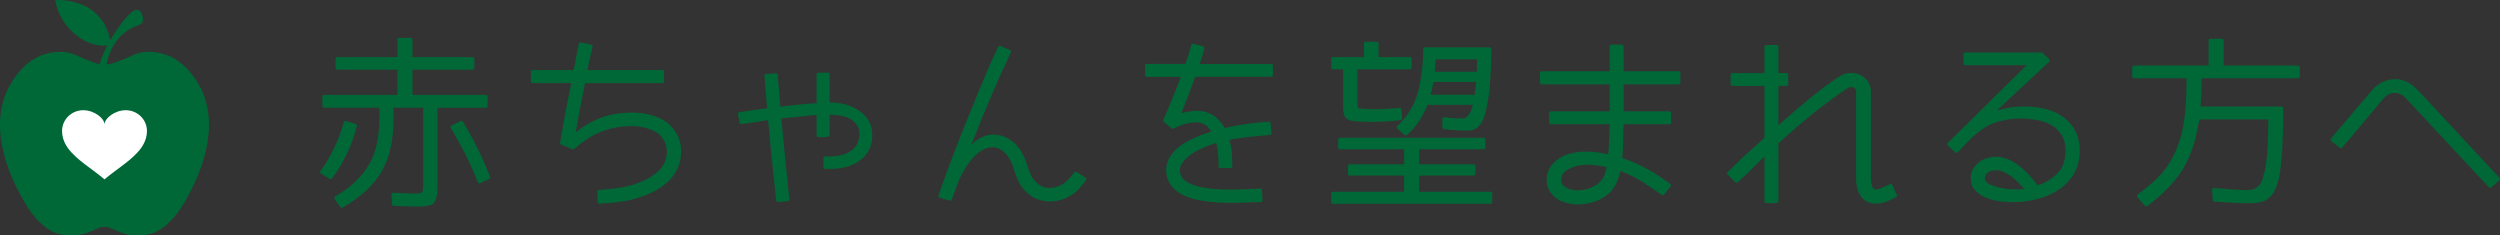 <?xml version="1.0" encoding="utf-8"?>
<!-- Generator: Adobe Illustrator 16.0.0, SVG Export Plug-In . SVG Version: 6.00 Build 0)  -->
<!DOCTYPE svg PUBLIC "-//W3C//DTD SVG 1.1//EN" "http://www.w3.org/Graphics/SVG/1.1/DTD/svg11.dtd">
<svg version="1.1" id="レイヤー_1" xmlns="http://www.w3.org/2000/svg" xmlns:xlink="http://www.w3.org/1999/xlink" x="0px"
	 y="0px" width="341.325px" height="32.149px" viewBox="0 0 341.325 32.149" enable-background="new 0 0 341.325 32.149"
	 xml:space="preserve">
<rect x="0" y="0" width="341.325" height="32.149" fill="#333333" stroke="none"/>
<g>
	<path fill="#006837" d="M43.84,23.697c-0.082-0.032-0.126-0.085-0.134-0.159c-0.008-0.072,0.012-0.142,0.061-0.207
		c1.399-1.937,2.458-4.143,3.174-6.616c0.049-0.163,0.163-0.22,0.342-0.171l1.27,0.391c0.146,0.049,0.203,0.146,0.171,0.293
		c-0.7,2.67-1.831,5.046-3.394,7.129c-0.082,0.114-0.195,0.131-0.342,0.049L43.84,23.697z M46.062,9.512
		c-0.163,0-0.244-0.081-0.244-0.244V8.047c0-0.163,0.081-0.244,0.244-0.244h8.203V5.411c0-0.163,0.089-0.244,0.269-0.244h1.538
		c0.163,0,0.244,0.082,0.244,0.244v2.393h8.203c0.163,0,0.244,0.082,0.244,0.244v1.221c0,0.163-0.082,0.244-0.244,0.244h-8.203
		v3.442h10.01c0.163,0,0.244,0.082,0.244,0.244v1.27c0,0.163-0.082,0.244-0.244,0.244h-6.592v10.254c0,0.31-0.004,0.569-0.012,0.781
		c-0.008,0.212-0.012,0.366-0.012,0.464c-0.033,0.162-0.057,0.317-0.073,0.464c-0.017,0.146-0.049,0.284-0.098,0.415
		c-0.033,0.113-0.073,0.22-0.122,0.317s-0.106,0.187-0.171,0.269c-0.098,0.162-0.269,0.276-0.513,0.342
		c-0.277,0.081-0.554,0.13-0.83,0.146c-0.195,0.016-0.387,0.028-0.574,0.037c-0.188,0.008-0.378,0.012-0.574,0.012
		c-0.228,0-0.59-0.012-1.086-0.037c-0.497-0.023-1.144-0.053-1.941-0.085c-0.146-0.032-0.22-0.114-0.22-0.244l-0.049-1.27
		c-0.033-0.081-0.017-0.146,0.049-0.195c0.065-0.049,0.138-0.073,0.22-0.073c0.749,0.033,1.347,0.061,1.794,0.086
		c0.447,0.023,0.752,0.036,0.916,0.036c0.618,0,1.001-0.058,1.147-0.171c0.13-0.113,0.195-0.553,0.195-1.318V14.712h-4.053v1.66
		c0,2.864-0.554,5.233-1.66,7.104c-1.058,1.807-2.816,3.426-5.273,4.858c-0.13,0.081-0.236,0.065-0.317-0.049l-0.781-1.074
		c-0.098-0.163-0.073-0.293,0.073-0.391c1.123-0.651,2.055-1.343,2.795-2.075c0.74-0.732,1.347-1.489,1.819-2.271
		c0.944-1.628,1.416-3.735,1.416-6.323v-1.44h-7.52c-0.179,0-0.269-0.081-0.269-0.244v-1.27c0-0.163,0.089-0.244,0.269-0.244h9.985
		V9.512H46.062z M65.569,25.015c-0.179,0.065-0.293,0.017-0.342-0.146c-0.505-1.302-1.062-2.56-1.672-3.772
		c-0.61-1.212-1.274-2.404-1.99-3.576c-0.098-0.179-0.065-0.309,0.098-0.391l1.221-0.61c0.13-0.081,0.236-0.049,0.317,0.098
		c1.432,2.36,2.669,4.866,3.711,7.52c0.065,0.146,0.016,0.253-0.146,0.317L65.569,25.015z"/>
	<path fill="#006837" d="M92.203,17.959c0.374,0.586,0.614,1.209,0.72,1.867c0.105,0.66,0.093,1.318-0.037,1.979
		c-0.13,0.658-0.383,1.285-0.757,1.879c-0.375,0.595-0.854,1.111-1.44,1.551c-0.635,0.473-1.306,0.867-2.014,1.184
		c-0.708,0.318-1.437,0.574-2.185,0.77c-0.749,0.195-1.514,0.338-2.295,0.428c-0.781,0.089-1.563,0.15-2.344,0.183
		c-0.082,0.017-0.146-0.005-0.195-0.062s-0.073-0.126-0.073-0.207v-1.367c0-0.162,0.081-0.244,0.244-0.244
		c0.667-0.032,1.338-0.09,2.014-0.171c0.675-0.081,1.338-0.203,1.99-0.366c0.651-0.162,1.286-0.379,1.904-0.646
		c0.618-0.27,1.204-0.615,1.758-1.038c0.342-0.261,0.643-0.573,0.903-0.94c0.26-0.365,0.443-0.76,0.549-1.184
		c0.105-0.423,0.13-0.858,0.073-1.307c-0.057-0.447-0.216-0.874-0.476-1.281c-0.277-0.439-0.655-0.785-1.135-1.037
		c-0.48-0.252-1.001-0.44-1.563-0.562s-1.14-0.179-1.733-0.171c-0.594,0.008-1.16,0.053-1.697,0.134
		c-1.172,0.195-2.23,0.529-3.174,1.001c-0.944,0.473-1.888,1.131-2.832,1.978c-0.082,0.081-0.163,0.098-0.244,0.049l-1.538-0.635
		c-0.13-0.065-0.179-0.154-0.146-0.269c0.032-0.195,0.093-0.553,0.183-1.074c0.089-0.521,0.199-1.147,0.33-1.88
		c0.13-0.732,0.281-1.542,0.452-2.429c0.171-0.887,0.354-1.802,0.549-2.747H72.72c-0.163,0-0.244-0.089-0.244-0.269v-1.27
		c0-0.163,0.081-0.244,0.244-0.244h5.615c0.065-0.342,0.126-0.659,0.183-0.952c0.057-0.293,0.11-0.578,0.159-0.854
		c0.049-0.276,0.098-0.553,0.146-0.83c0.049-0.276,0.114-0.586,0.195-0.928c0.032-0.163,0.13-0.228,0.293-0.195l1.392,0.293
		c0.081,0.017,0.142,0.053,0.183,0.11c0.041,0.057,0.044,0.126,0.012,0.208c-0.13,0.521-0.24,0.981-0.33,1.379
		c-0.09,0.399-0.159,0.729-0.208,0.989c-0.065,0.31-0.114,0.57-0.146,0.781H90.42c0.163,0,0.244,0.082,0.244,0.244v1.27
		c0,0.179-0.082,0.269-0.244,0.269H79.874c-0.114,0.554-0.232,1.144-0.354,1.77c-0.122,0.627-0.24,1.245-0.354,1.855
		c-0.114,0.61-0.22,1.184-0.317,1.721s-0.179,0.993-0.244,1.367c0.83-0.667,1.709-1.216,2.637-1.648
		c0.928-0.431,1.88-0.72,2.856-0.867c0.7-0.114,1.44-0.171,2.222-0.171s1.538,0.085,2.271,0.256s1.416,0.444,2.051,0.818
		C91.275,16.82,91.795,17.325,92.203,17.959z"/>
	<path fill="#006837" d="M119.081,18.814c-0.098,1.318-0.664,2.356-1.697,3.112c-1.034,0.758-2.405,1.136-4.114,1.136h-0.61
		c-0.163,0-0.244-0.081-0.244-0.244v-1.221c0-0.163,0.081-0.244,0.244-0.244h0.61c0.439,0,0.887-0.04,1.343-0.122
		c0.456-0.081,0.875-0.228,1.257-0.439c0.382-0.211,0.708-0.496,0.977-0.854s0.427-0.813,0.476-1.367
		c0.049-0.569-0.041-1.042-0.269-1.416c-0.228-0.374-0.537-0.671-0.928-0.891s-0.838-0.374-1.343-0.464
		c-0.505-0.089-1.009-0.142-1.514-0.159v2.783c0,0.146-0.09,0.236-0.269,0.269l-1.245,0.049c-0.179,0.033-0.269-0.057-0.269-0.269
		v-2.783c-0.065,0-0.126,0.004-0.183,0.012c-0.057,0.008-0.126,0.012-0.208,0.012c-0.732,0.082-1.465,0.159-2.197,0.232
		s-1.473,0.151-2.222,0.232c0.13,1.4,0.256,2.727,0.378,3.979c0.122,1.254,0.232,2.348,0.33,3.283
		c0.098,0.937,0.175,1.686,0.232,2.246c0.057,0.563,0.085,0.851,0.085,0.867l0.073,0.635c0,0.162-0.073,0.252-0.22,0.269
		l-1.294,0.122c-0.179,0.032-0.269-0.041-0.269-0.22l-0.098-0.635c0-0.017-0.029-0.298-0.085-0.843
		c-0.057-0.545-0.134-1.289-0.232-2.233s-0.208-2.038-0.33-3.284c-0.122-1.244-0.249-2.566-0.378-3.967
		c-0.619,0.098-1.225,0.191-1.819,0.281c-0.594,0.09-1.192,0.175-1.794,0.256c-0.163,0.033-0.261-0.032-0.293-0.195l-0.195-1.099
		c-0.033-0.081-0.029-0.15,0.012-0.208c0.041-0.057,0.102-0.093,0.183-0.11l0.61-0.098c0.472-0.081,0.972-0.154,1.501-0.22
		c0.529-0.065,1.078-0.138,1.648-0.22c-0.049-0.618-0.098-1.245-0.146-1.88s-0.098-1.261-0.146-1.88l-0.049-0.635
		c-0.033-0.163,0.041-0.26,0.22-0.293l1.294-0.073c0.163-0.016,0.26,0.065,0.293,0.244l0.049,0.635
		c0.098,1.205,0.195,2.425,0.293,3.662c0.879-0.114,1.733-0.211,2.563-0.293c0.83-0.081,1.627-0.138,2.393-0.171v-3.931
		c0-0.163,0.081-0.244,0.244-0.244h1.27c0.179,0,0.269,0.082,0.269,0.244v3.833c0.977-0.016,1.872,0.126,2.686,0.427
		c0.813,0.301,1.489,0.72,2.026,1.257c0.423,0.423,0.724,0.899,0.903,1.428C119.064,17.646,119.129,18.211,119.081,18.814z"/>
	<path fill="#006837" d="M147.008,23.477l1.172,0.757c0.13,0.098,0.154,0.22,0.073,0.366c-0.31,0.439-0.639,0.851-0.989,1.232
		c-0.35,0.383-0.769,0.704-1.257,0.965c-0.521,0.293-1.07,0.496-1.648,0.61c-0.578,0.114-1.16,0.13-1.746,0.049
		c-0.293-0.049-0.627-0.139-1.001-0.269c-0.375-0.131-0.753-0.346-1.135-0.646c-0.383-0.301-0.749-0.709-1.099-1.221
		c-0.35-0.514-0.639-1.16-0.867-1.941c-0.277-1.009-0.667-1.799-1.172-2.368c-0.505-0.569-1.083-0.87-1.733-0.903
		c-0.439-0.016-0.854,0.069-1.245,0.256c-0.391,0.188-0.753,0.436-1.086,0.745c-0.334,0.31-0.635,0.647-0.903,1.013
		c-0.269,0.367-0.5,0.713-0.696,1.038c-0.391,0.635-0.712,1.298-0.964,1.989c-0.252,0.692-0.509,1.388-0.769,2.088
		c-0.065,0.146-0.163,0.195-0.293,0.146l-1.343-0.391c-0.179-0.049-0.236-0.163-0.171-0.342c0.618-1.79,1.261-3.557,1.929-5.298
		c0.667-1.741,1.351-3.483,2.051-5.225c0.667-1.644,1.338-3.275,2.014-4.895c0.675-1.619,1.387-3.227,2.136-4.822
		c0.065-0.146,0.171-0.187,0.317-0.122l1.294,0.537c0.146,0.082,0.187,0.204,0.122,0.366c-0.977,2.051-1.909,4.122-2.795,6.213
		c-0.887,2.092-1.746,4.204-2.576,6.335c0.488-0.456,0.984-0.802,1.489-1.038c0.504-0.235,1.042-0.346,1.611-0.329
		c1.074,0.049,2.01,0.452,2.808,1.208c0.797,0.758,1.399,1.852,1.807,3.284c0.098,0.31,0.215,0.618,0.354,0.928
		c0.138,0.31,0.313,0.591,0.525,0.843c0.211,0.252,0.452,0.468,0.72,0.646c0.269,0.18,0.582,0.293,0.94,0.342
		c0.423,0.065,0.818,0.049,1.184-0.049s0.704-0.244,1.013-0.439c0.309-0.195,0.594-0.432,0.854-0.708
		c0.26-0.276,0.504-0.569,0.732-0.879C146.764,23.42,146.878,23.396,147.008,23.477z"/>
	<path fill="#006837" d="M173.789,8.975v1.27c0,0.163-0.09,0.244-0.269,0.244h-10.352c-0.293,0.83-0.598,1.665-0.916,2.502
		c-0.317,0.838-0.639,1.656-0.964,2.454c0.504-0.13,1.058-0.228,1.66-0.293c0.602-0.065,1.188-0.008,1.758,0.171
		c0.602,0.195,1.103,0.484,1.501,0.867c0.398,0.383,0.728,0.81,0.989,1.282c1.123-0.244,2.161-0.431,3.113-0.562
		c0.952-0.13,1.688-0.211,2.209-0.244l0.684-0.049c0.179-0.032,0.269,0.041,0.269,0.22l0.122,1.318
		c0.032,0.146-0.041,0.236-0.22,0.269c-0.944,0.081-1.868,0.167-2.771,0.257s-1.819,0.224-2.747,0.402
		c0.179,0.651,0.289,1.25,0.33,1.795c0.041,0.545,0.061,0.932,0.061,1.159v0.635c0,0.179-0.082,0.269-0.244,0.269h-1.367
		c-0.179,0-0.269-0.09-0.269-0.269v-0.635c0-0.358-0.024-0.757-0.073-1.196s-0.13-0.879-0.244-1.318
		c-0.814,0.244-1.624,0.562-2.429,0.952s-1.469,0.888-1.99,1.489c-0.407,0.456-0.586,0.936-0.537,1.44
		c0.049,0.456,0.24,0.835,0.574,1.136c0.333,0.301,0.765,0.545,1.294,0.732c0.529,0.188,1.131,0.325,1.807,0.414
		c0.675,0.09,1.367,0.146,2.075,0.172c0.708,0.023,1.416,0.028,2.124,0.012c0.708-0.016,1.363-0.041,1.965-0.073l1.123-0.049
		c0.163,0,0.244,0.09,0.244,0.269l0.073,1.318c0.016,0.081,0,0.143-0.049,0.184c-0.049,0.04-0.114,0.061-0.195,0.061l-1.147,0.049
		c-0.7,0.032-1.469,0.057-2.307,0.073c-0.838,0.017-1.681-0.005-2.527-0.062c-0.847-0.057-1.672-0.162-2.478-0.316
		c-0.806-0.155-1.526-0.391-2.161-0.709c-0.635-0.316-1.156-0.724-1.563-1.221c-0.407-0.496-0.643-1.11-0.708-1.843
		c-0.098-1.009,0.22-1.929,0.952-2.759c0.569-0.65,1.314-1.204,2.234-1.66c0.919-0.455,1.908-0.846,2.966-1.172
		c-0.163-0.26-0.346-0.492-0.549-0.696c-0.204-0.203-0.444-0.346-0.72-0.427c-0.326-0.114-0.676-0.159-1.05-0.134
		c-0.375,0.024-0.741,0.082-1.099,0.171c-0.358,0.09-0.692,0.2-1.001,0.33c-0.31,0.13-0.554,0.244-0.732,0.342
		c-0.098,0.065-0.188,0.057-0.269-0.024l-1.074-0.879c-0.082-0.049-0.106-0.138-0.073-0.269c0.065-0.163,0.183-0.435,0.354-0.818
		c0.171-0.382,0.366-0.838,0.586-1.367c0.22-0.529,0.456-1.111,0.708-1.746c0.252-0.635,0.5-1.286,0.745-1.953h-4.639
		c-0.163,0-0.244-0.081-0.244-0.244v-1.27c0-0.163,0.081-0.244,0.244-0.244h5.273c0.114-0.342,0.228-0.671,0.342-0.989
		c0.114-0.317,0.211-0.639,0.293-0.964l0.146-0.61c0.016-0.081,0.053-0.138,0.11-0.171c0.057-0.032,0.126-0.041,0.208-0.024
		l1.294,0.342c0.081,0.017,0.138,0.053,0.171,0.11c0.032,0.057,0.041,0.126,0.024,0.208c-0.098,0.358-0.2,0.708-0.305,1.05
		c-0.106,0.342-0.216,0.692-0.33,1.05h9.717C173.699,8.731,173.789,8.813,173.789,8.975z"/>
	<path fill="#006837" d="M192.732,8.047v1.172c0,0.163-0.082,0.244-0.244,0.244h-7.178v4.346c0,0.521,0.032,0.814,0.098,0.879
		c0.098,0.098,0.357,0.155,0.781,0.171c0.391,0.033,0.744,0.049,1.063,0.049c0.316,0,0.598,0,0.842,0
		c0.423,0,0.883-0.016,1.379-0.049c0.496-0.032,1.021-0.073,1.575-0.122c0.081-0.016,0.146,0,0.195,0.049s0.081,0.114,0.098,0.195
		l0.073,1.172c0,0.163-0.073,0.244-0.22,0.244c-0.618,0.082-1.249,0.143-1.892,0.183c-0.644,0.041-1.274,0.061-1.893,0.061
		c-0.781,0-1.538-0.024-2.271-0.073c-0.374-0.032-0.671-0.085-0.892-0.159c-0.219-0.073-0.387-0.175-0.5-0.305
		c-0.244-0.244-0.366-0.749-0.366-1.514V9.463h-1.392c-0.163,0-0.244-0.081-0.244-0.244V8.047c0-0.163,0.081-0.244,0.244-0.244
		h4.224V5.948c0-0.163,0.081-0.244,0.244-0.244h1.514c0.163,0,0.244,0.082,0.244,0.244v1.855h4.272
		C192.65,7.803,192.732,7.885,192.732,8.047z M193.757,23.965v2.222h9.741c0.163,0,0.244,0.081,0.244,0.244v1.147
		c0,0.162-0.081,0.244-0.244,0.244H181.99c-0.163,0-0.244-0.082-0.244-0.244v-1.147c0-0.163,0.081-0.244,0.244-0.244h9.717v-2.222
		h-7.422c-0.163,0-0.244-0.09-0.244-0.269v-1.025c0-0.163,0.081-0.244,0.244-0.244h7.422v-2.051h-8.765
		c-0.163,0-0.244-0.081-0.244-0.244v-1.074c0-0.163,0.081-0.244,0.244-0.244h19.604c0.162,0,0.244,0.081,0.244,0.244v1.074
		c0,0.163-0.082,0.244-0.244,0.244h-8.789v2.051h7.422c0.179,0,0.269,0.081,0.269,0.244v1.025c0,0.179-0.09,0.269-0.269,0.269
		H193.757z M194.563,6.46h8.789c0.179,0,0.269,0.09,0.269,0.269c-0.033,1.546-0.082,2.885-0.146,4.016
		c-0.065,1.131-0.163,2.071-0.293,2.82c-0.131,0.814-0.281,1.501-0.451,2.063c-0.172,0.562-0.371,0.997-0.599,1.306
		c-0.407,0.603-1.001,0.903-1.782,0.903c-0.424,0-0.899-0.017-1.428-0.049c-0.529-0.032-1.111-0.081-1.746-0.146
		c-0.163-0.032-0.244-0.122-0.244-0.269l-0.024-1.099c0-0.179,0.105-0.269,0.317-0.269c0.521,0.065,0.977,0.11,1.367,0.134
		s0.725,0.037,1.001,0.037s0.464-0.041,0.562-0.122c0.179-0.13,0.35-0.333,0.513-0.61c0.195-0.358,0.333-0.732,0.415-1.123h-6.201
		c-0.326,0.847-0.721,1.611-1.184,2.295c-0.465,0.684-0.998,1.286-1.6,1.807c-0.033,0.049-0.086,0.073-0.158,0.073
		c-0.074,0-0.127-0.024-0.159-0.073l-0.977-0.83c-0.146-0.13-0.146-0.269,0-0.415c0.586-0.553,1.099-1.16,1.538-1.819
		s0.797-1.396,1.074-2.209c0.553-1.627,0.854-3.776,0.903-6.445C194.319,6.542,194.4,6.46,194.563,6.46z M195.32,12.93h6.006
		l0.146-1.221l0.049-0.513h-5.811c-0.049,0.293-0.105,0.586-0.171,0.879S195.401,12.654,195.32,12.93z M195.881,9.805h5.737
		c0-0.098,0.004-0.22,0.012-0.366s0.017-0.301,0.025-0.464c0.008-0.163,0.012-0.325,0.012-0.488c0-0.163,0-0.293,0-0.391h-5.664
		c-0.017,0.195-0.033,0.436-0.049,0.72C195.938,9.102,195.914,9.431,195.881,9.805z"/>
	<path fill="#006837" d="M229.424,9.976v1.294c0,0.163-0.09,0.244-0.269,0.244h-7.471v2.612v1.074h6.226
		c0.163,0,0.244,0.09,0.244,0.269v1.245c0,0.163-0.081,0.244-0.244,0.244h-6.25c-0.017,0.862-0.036,1.701-0.062,2.515
		c-0.023,0.814-0.061,1.514-0.109,2.1c1.204,0.407,2.34,0.908,3.406,1.502c1.065,0.594,2.104,1.266,3.112,2.014
		c0.146,0.098,0.171,0.212,0.073,0.342l-0.879,1.123c-0.098,0.13-0.212,0.146-0.342,0.049c-0.879-0.635-1.778-1.24-2.697-1.818
		c-0.92-0.578-1.9-1.055-2.942-1.429c-0.179,0.896-0.493,1.673-0.94,2.331c-0.447,0.66-1.103,1.192-1.965,1.6
		c-0.717,0.325-1.489,0.525-2.319,0.598c-0.83,0.074-1.628-0.012-2.393-0.256c-0.732-0.229-1.323-0.619-1.771-1.172
		s-0.671-1.188-0.671-1.904c0-0.586,0.146-1.131,0.439-1.636s0.716-0.936,1.27-1.294c0.488-0.309,1.013-0.533,1.575-0.672
		c0.561-0.138,1.131-0.219,1.709-0.244c0.577-0.023,1.159,0,1.745,0.074c0.586,0.072,1.147,0.166,1.685,0.28
		c0.032-0.521,0.068-1.151,0.109-1.892s0.069-1.478,0.086-2.21h-8.008c-0.18,0-0.269-0.081-0.269-0.244v-1.245
		c0-0.179,0.089-0.269,0.269-0.269h8.008v-1.172v-2.515h-9.277c-0.163,0-0.244-0.081-0.244-0.244V9.976
		c0-0.163,0.081-0.244,0.244-0.244h9.277V6.338c0-0.163,0.09-0.244,0.269-0.244h1.367c0.163,0,0.244,0.082,0.244,0.244l0.024,3.394
		h7.471C229.334,9.732,229.424,9.813,229.424,9.976z M219.366,22.818c-0.439-0.098-0.896-0.179-1.367-0.244
		s-0.944-0.093-1.416-0.085s-0.933,0.068-1.38,0.183s-0.866,0.293-1.257,0.537c-0.276,0.179-0.48,0.387-0.61,0.622
		c-0.131,0.236-0.195,0.477-0.195,0.721c0,0.342,0.117,0.615,0.354,0.818s0.484,0.346,0.745,0.427
		c0.537,0.179,1.099,0.231,1.685,0.159c0.586-0.074,1.123-0.232,1.611-0.477c0.569-0.276,0.988-0.635,1.258-1.074
		C219.06,23.965,219.251,23.436,219.366,22.818z"/>
	<path fill="#006837" d="M258.353,25.259l0.61,1.318c0.032,0.065,0.036,0.13,0.013,0.195c-0.025,0.065-0.07,0.114-0.135,0.146
		l-0.635,0.317c-0.195,0.098-0.42,0.195-0.672,0.293s-0.524,0.175-0.817,0.232c-0.293,0.057-0.599,0.068-0.915,0.036
		c-0.318-0.032-0.64-0.139-0.965-0.317c-0.31-0.163-0.558-0.375-0.744-0.635c-0.188-0.261-0.33-0.529-0.428-0.806
		s-0.163-0.554-0.195-0.83c-0.033-0.276-0.049-0.521-0.049-0.732V12.466c0-0.211-0.098-0.374-0.293-0.488
		c-0.146-0.081-0.317-0.105-0.513-0.073c-0.195,0.033-0.383,0.114-0.562,0.244c-1.254,0.847-2.645,1.872-4.175,3.076
		c-1.53,1.205-3.223,2.653-5.078,4.346v7.91c0,0.162-0.081,0.244-0.244,0.244h-1.416c-0.163,0-0.244-0.082-0.244-0.244v-6.128
		c-0.488,0.472-0.985,0.964-1.489,1.478c-0.505,0.512-1.033,1.021-1.587,1.525l-0.537,0.513c-0.146,0.098-0.269,0.098-0.366,0
		l-1.025-1.025c-0.131-0.13-0.131-0.252,0-0.366l0.513-0.488c0.781-0.797,1.55-1.533,2.308-2.209
		c0.756-0.676,1.484-1.331,2.185-1.966v-7.08h-4.37c-0.163,0-0.244-0.081-0.244-0.244v-1.245c0-0.179,0.081-0.269,0.244-0.269h4.37
		V6.387c0-0.163,0.081-0.244,0.244-0.244h1.416c0.163,0,0.244,0.082,0.244,0.244v3.589h1.099c0.162,0,0.244,0.09,0.244,0.269v1.245
		c0,0.163-0.082,0.244-0.244,0.244h-1.099v5.371c1.595-1.432,3.067-2.693,4.419-3.784c1.351-1.09,2.588-2.01,3.711-2.759
		c0.504-0.342,1.033-0.541,1.587-0.598c0.554-0.057,1.065,0.045,1.538,0.305c0.423,0.212,0.757,0.513,1.001,0.903
		s0.366,0.822,0.366,1.294v11.89c0,0.098,0.008,0.22,0.024,0.366s0.04,0.293,0.073,0.439c0.032,0.146,0.073,0.276,0.122,0.391
		s0.105,0.188,0.171,0.22c0.162,0.098,0.366,0.114,0.61,0.049c0.244-0.064,0.554-0.188,0.928-0.366l0.684-0.317
		C258.15,25.073,258.255,25.113,258.353,25.259z"/>
	<path fill="#006837" d="M283.937,20.572c0,1.253-0.273,2.323-0.818,3.21c-0.545,0.888-1.253,1.611-2.123,2.174
		c-0.871,0.561-1.848,0.977-2.93,1.244c-1.083,0.27-2.17,0.403-3.26,0.403c-0.521,0-1.111-0.041-1.77-0.122
		c-0.66-0.082-1.282-0.24-1.868-0.477s-1.083-0.569-1.489-1c-0.407-0.432-0.61-0.989-0.61-1.673c0-0.456,0.102-0.866,0.306-1.233
		c0.203-0.365,0.467-0.675,0.793-0.928c0.325-0.252,0.691-0.443,1.099-0.573s0.821-0.195,1.245-0.195
		c0.569,0,1.127,0.118,1.672,0.354s1.063,0.545,1.551,0.928s0.939,0.805,1.355,1.27c0.414,0.463,0.776,0.915,1.086,1.354
		c1.155-0.374,2.083-0.94,2.783-1.696c0.699-0.758,1.05-1.771,1.05-3.04c0-0.879-0.183-1.603-0.55-2.173
		c-0.365-0.569-0.842-1.017-1.428-1.343c-0.586-0.325-1.254-0.553-2.002-0.684c-0.749-0.13-1.498-0.195-2.246-0.195
		c-0.521,0-1.037,0.041-1.551,0.122c-0.512,0.082-1.021,0.195-1.525,0.342c-0.603,0.179-1.144,0.415-1.623,0.708
		c-0.48,0.293-0.933,0.622-1.355,0.989c-0.424,0.365-0.83,0.756-1.221,1.172c-0.391,0.414-0.798,0.842-1.221,1.281
		c-0.114,0.114-0.229,0.114-0.342,0l-1.001-0.903c-0.13-0.13-0.13-0.261,0-0.391l10.742-10.596h-8.35
		c-0.163,0-0.244-0.081-0.244-0.244V7.413c0-0.163,0.081-0.244,0.244-0.244h10.4c0.049,0,0.089,0.017,0.122,0.049l0.903,0.854
		c0.114,0.13,0.114,0.252,0,0.366l-7.153,6.665c1.253-0.374,2.522-0.562,3.809-0.562c0.977,0,1.916,0.11,2.82,0.33
		c0.902,0.22,1.7,0.574,2.393,1.062c0.691,0.488,1.248,1.115,1.672,1.88C283.725,18.579,283.937,19.498,283.937,20.572z
		 M276.344,25.796c-0.244-0.293-0.521-0.599-0.83-0.915c-0.31-0.318-0.644-0.603-1.001-0.855c-0.358-0.252-0.721-0.455-1.086-0.609
		c-0.367-0.154-0.729-0.208-1.087-0.159c-0.765,0.081-1.213,0.374-1.343,0.879c-0.082,0.374,0.081,0.684,0.488,0.928
		c0.211,0.13,0.492,0.253,0.842,0.366c0.35,0.114,0.74,0.207,1.172,0.281c0.432,0.072,0.892,0.117,1.38,0.134
		S275.856,25.845,276.344,25.796z"/>
	<path fill="#006837" d="M302.099,27.286l-0.073-1.318c-0.017-0.098,0.008-0.171,0.073-0.22c0.064-0.049,0.139-0.073,0.22-0.073
		c0.944,0.082,1.79,0.146,2.539,0.195s1.407,0.073,1.978,0.073c0.716,0,1.262-0.22,1.636-0.659c0.342-0.391,0.635-1.318,0.879-2.783
		c0.114-0.667,0.199-1.51,0.257-2.527c0.057-1.017,0.085-2.217,0.085-3.601v-0.073h-9.424c-0.032,0.277-0.085,0.59-0.159,0.94
		c-0.072,0.35-0.158,0.745-0.256,1.184c-0.244,1.042-0.558,2.015-0.939,2.917c-0.383,0.904-0.859,1.754-1.429,2.552
		c-1.009,1.416-2.45,2.832-4.321,4.248c-0.098,0.081-0.203,0.065-0.317-0.049l-1.001-1.123c-0.131-0.163-0.122-0.302,0.024-0.415
		c0.83-0.618,1.579-1.232,2.246-1.844c0.667-0.609,1.237-1.248,1.709-1.916c0.472-0.667,0.883-1.399,1.233-2.197
		c0.35-0.797,0.639-1.676,0.866-2.637c0.407-1.79,0.61-4.215,0.61-7.275h-7.153c-0.179,0-0.269-0.081-0.269-0.244V9.219
		c0-0.179,0.09-0.269,0.269-0.269h10.156V5.533c0-0.163,0.089-0.244,0.269-0.244h1.538c0.163,0,0.244,0.082,0.244,0.244v3.418
		h10.156c0.163,0,0.244,0.09,0.244,0.269v1.221c0,0.163-0.081,0.244-0.244,0.244h-13.159c0,1.4-0.049,2.686-0.146,3.857h11.035
		c0.162,0,0.244,0.082,0.244,0.244v1.025c0,0.96-0.012,1.811-0.037,2.551c-0.023,0.741-0.053,1.389-0.085,1.941
		c-0.049,0.668-0.098,1.27-0.146,1.807s-0.106,1.018-0.171,1.44c-0.065,0.423-0.146,0.81-0.244,1.159
		c-0.098,0.351-0.203,0.672-0.317,0.965c-0.179,0.424-0.387,0.77-0.622,1.037c-0.236,0.27-0.506,0.48-0.807,0.635
		s-0.631,0.261-0.988,0.318c-0.358,0.057-0.732,0.085-1.123,0.085c-1.221,0-2.84-0.073-4.858-0.22
		C302.172,27.497,302.099,27.416,302.099,27.286z"/>
	<path fill="#006837" d="M330.051,12.247l11.182,12.012c0.13,0.131,0.122,0.252-0.024,0.366l-1.05,0.952
		c-0.114,0.114-0.228,0.114-0.342,0l-11.255-12.061c-0.244-0.276-0.505-0.484-0.781-0.623c-0.277-0.138-0.554-0.208-0.83-0.208
		c-0.603,0-1.14,0.285-1.611,0.854l-5.542,6.592c-0.081,0.13-0.195,0.146-0.342,0.049l-1.172-0.928
		c-0.065-0.049-0.094-0.11-0.085-0.183c0.008-0.074,0.036-0.143,0.085-0.208l5.542-6.519c0.423-0.504,0.903-0.883,1.44-1.135
		c0.537-0.252,1.091-0.386,1.66-0.403c0.554-0.016,1.099,0.102,1.636,0.354C329.099,11.413,329.595,11.775,330.051,12.247z"/>
</g>
<g>
	<g>
		<path fill-rule="evenodd" clip-rule="evenodd" fill="#006837" d="M7.54,0.003c4.702-0.116,7.314,2.741,7.572,6.111
			C11.983,6.904,8.114,3.793,7.54,0.003z"/>
		<path fill="#006837" d="M13.456,10.214c-0.318-2.603,3.721-8.442,4.974-8.809c0.554-0.162,0.81,0.098,0.993,0.656
			c0.194,0.585,0.148,1.147-0.434,1.343c-4.377,1.471-4.57,6.058-4.596,6.729c-0.009,0.227-0.111,0.434-0.346,0.498
			C13.767,10.708,13.478,10.503,13.456,10.214z"/>
		<path fill-rule="evenodd" clip-rule="evenodd" fill="#006837" d="M26.462,10.497c-1.267-1.75-2.87-3-5.077-3.329
			C20.246,7,19.149,7.055,18.081,7.565c-0.789,0.377-1.611,0.688-2.433,0.994c-0.461,0.172-0.923,0.248-1.382,0.238
			c-0.459,0.01-0.92-0.066-1.382-0.238c-0.82-0.306-1.644-0.617-2.433-0.994C9.384,7.055,8.288,7,7.147,7.168
			c-2.207,0.328-3.81,1.579-5.076,3.329c-1.959,2.703-2.393,5.738-1.862,8.955c0.478,2.896,1.632,5.544,3.085,8.068
			c0.729,1.268,1.595,2.434,2.74,3.367c1.047,0.854,2.193,1.262,3.583,1.262c2.67,0,3.45-1.191,4.649-1.181
			c1.199-0.011,1.98,1.181,4.65,1.181c1.39,0,2.535-0.407,3.582-1.262c1.146-0.934,2.012-2.1,2.741-3.367
			c1.454-2.524,2.606-5.173,3.085-8.068C28.855,16.235,28.42,13.2,26.462,10.497z"/>
		<path fill="#FFFFFF" d="M17.165,15.046c-1.487,0-2.898,1.107-2.898,1.945c0-0.841-1.41-1.945-2.897-1.945
			c-1.601,0-2.898,1.27-2.898,2.837c0,0.733,0.212,1.385,0.567,1.979c0.076,0.127,0.16,0.251,0.248,0.373
			c1.152,1.6,3.308,2.818,4.98,4.253c1.65-1.418,3.817-2.645,4.979-4.253c0.088-0.122,0.172-0.246,0.247-0.373
			c0.357-0.597,0.571-1.247,0.571-1.979C20.063,16.316,18.765,15.046,17.165,15.046z"/>
	</g>
</g>
</svg>
